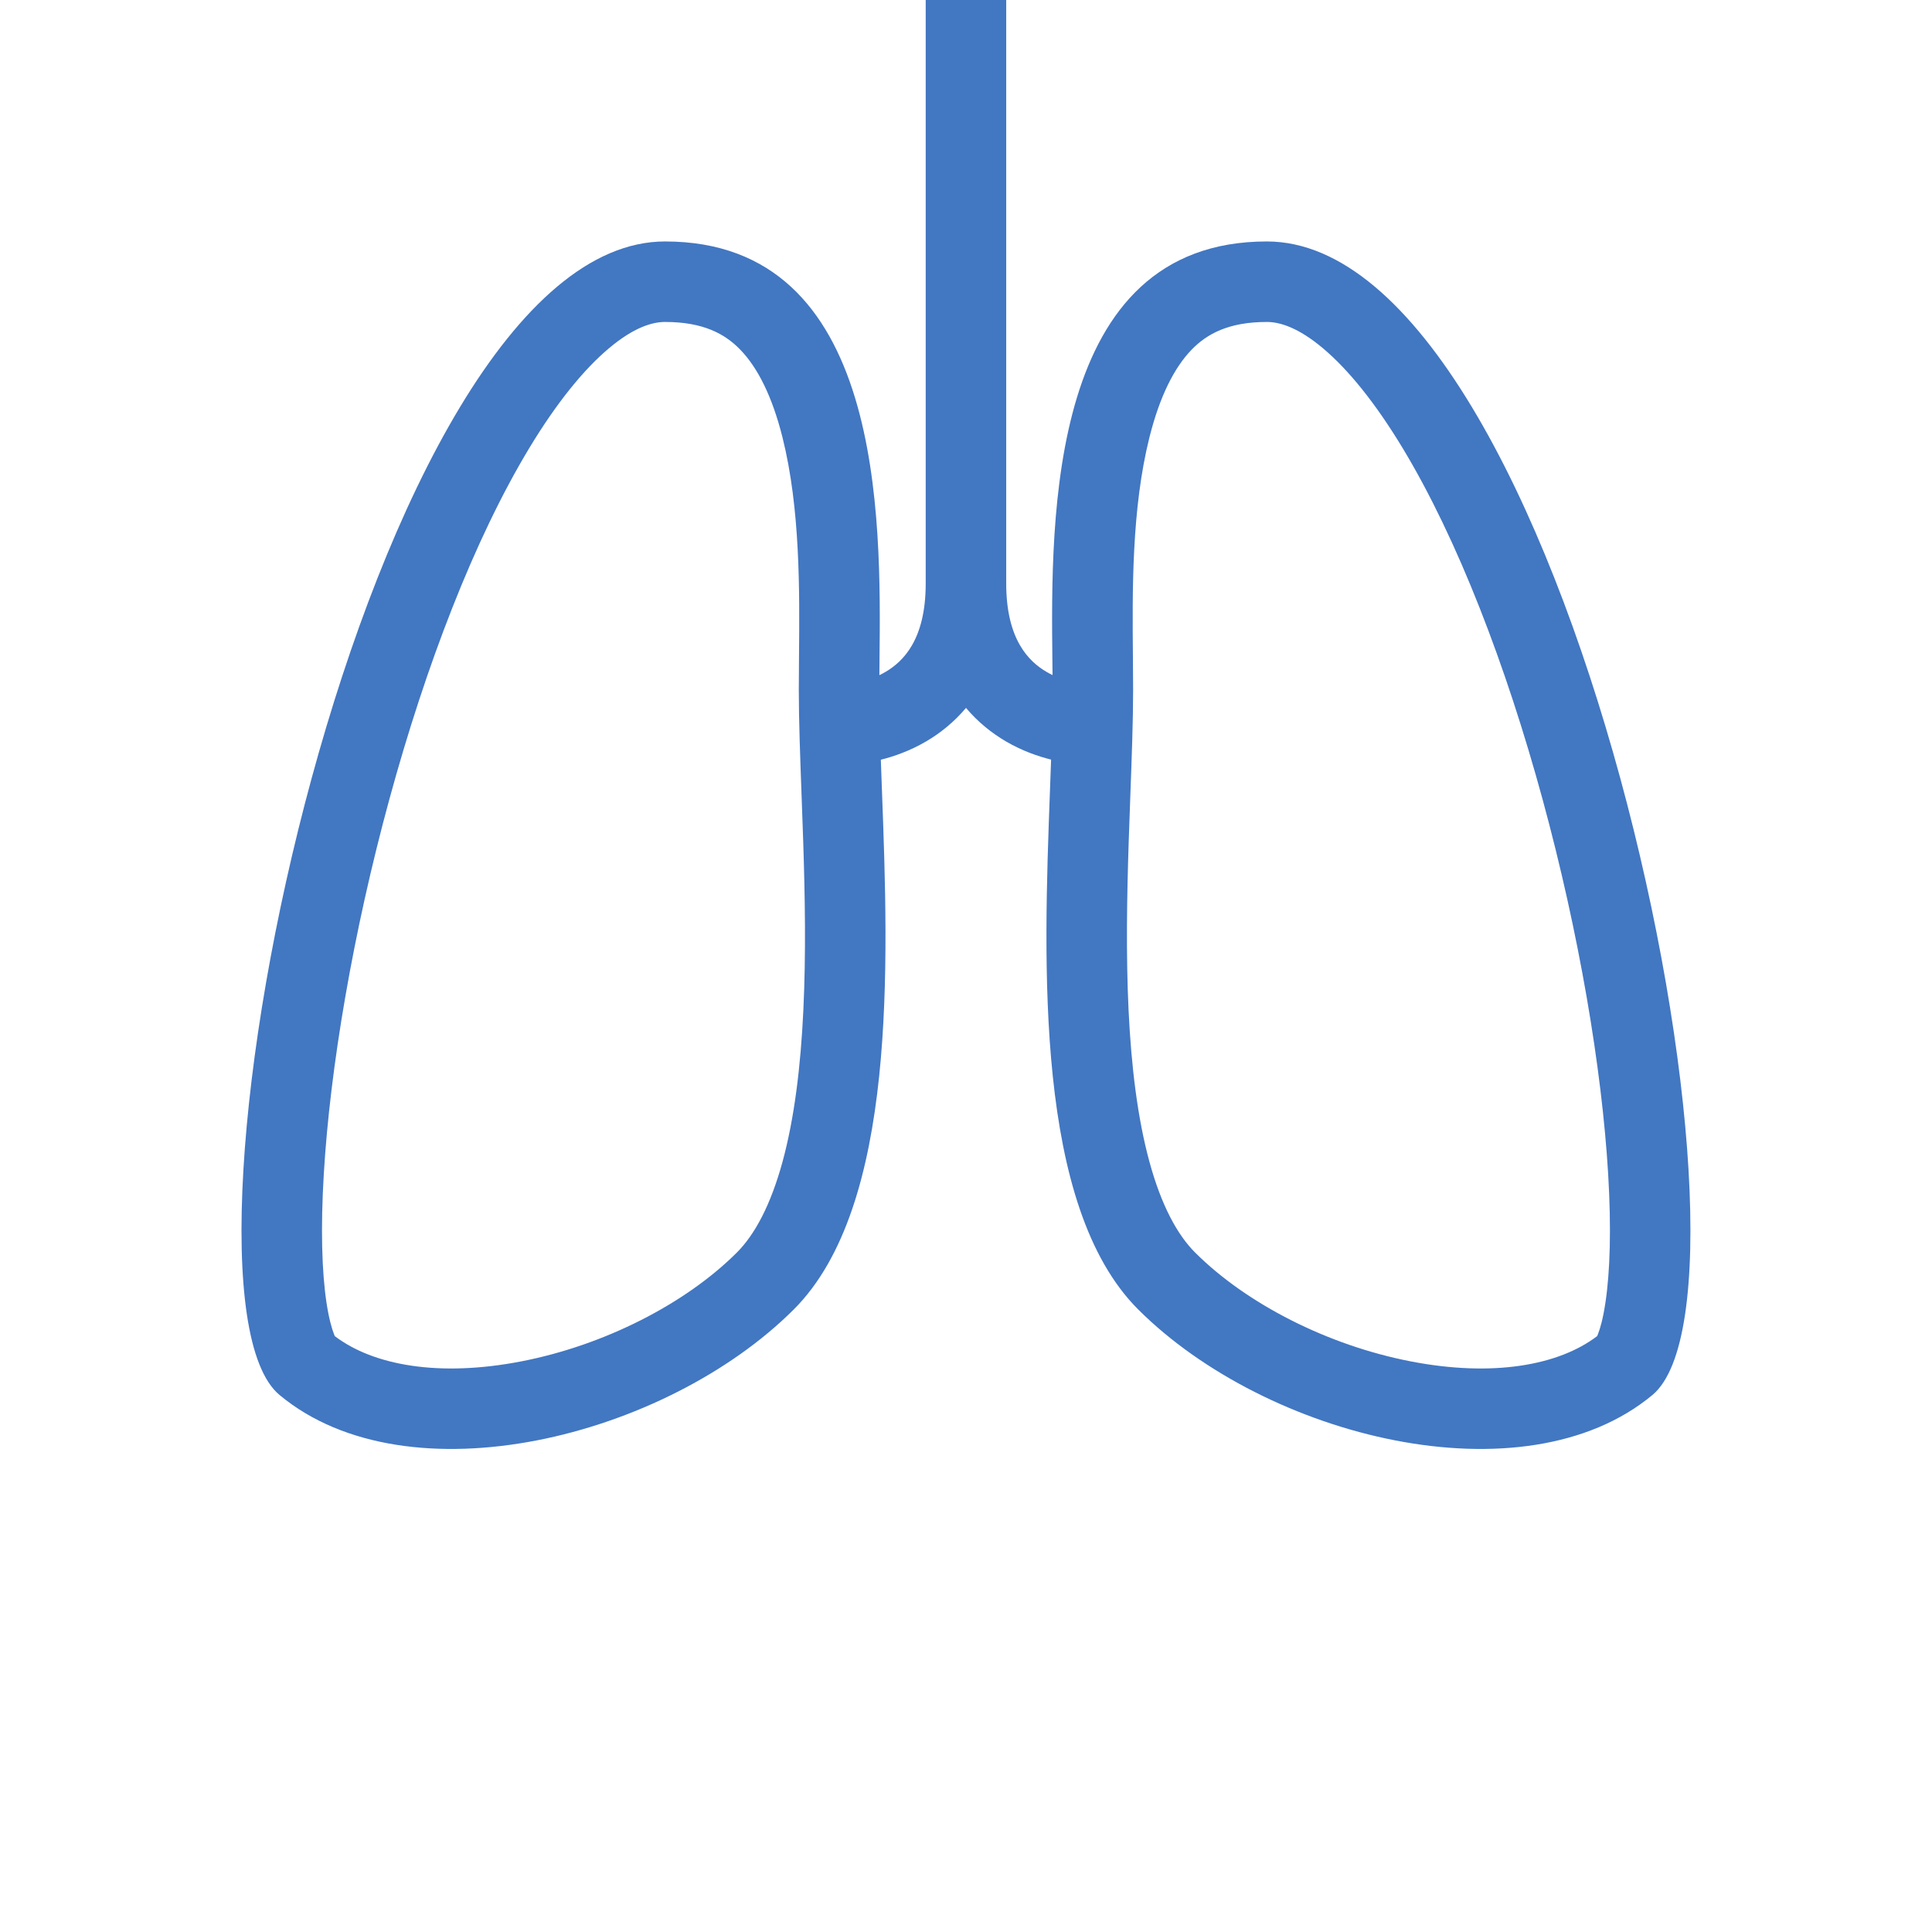 <svg width="48" height="48" viewBox="0 0 48 48" fill="none" xmlns="http://www.w3.org/2000/svg">
<path fill-rule="evenodd" clip-rule="evenodd" d="M23.999 0C24.999 0 24.999 0 24.999 0L24.999 14.496C24.999 15.893 25.563 16.437 26.003 16.694C26.052 16.723 26.101 16.748 26.15 16.772C26.149 16.652 26.148 16.528 26.146 16.399C26.109 12.87 26.035 5.999 31.474 5.999C38.925 5.999 44.246 32.005 41.053 34.659C37.86 37.313 31.474 35.721 28.281 32.536C25.703 29.965 25.926 23.957 26.086 19.645C26.096 19.381 26.105 19.122 26.114 18.872C25.789 18.791 25.395 18.655 24.995 18.422C24.639 18.214 24.297 17.94 24 17.588C23.702 17.941 23.36 18.216 23.003 18.424C22.603 18.657 22.209 18.794 21.884 18.875C21.893 19.124 21.902 19.381 21.912 19.645C22.073 23.957 22.296 29.965 19.718 32.536C16.525 35.721 10.139 37.313 6.946 34.659C3.752 32.005 9.073 5.999 16.523 5.999C21.962 5.999 21.889 12.87 21.851 16.399C21.851 16.415 21.851 16.431 21.851 16.448C21.85 16.56 21.849 16.669 21.848 16.774C21.897 16.751 21.946 16.725 21.995 16.696C22.435 16.44 22.999 15.896 22.999 14.498L22.999 0C22.999 0 22.999 0 23.999 0ZM31.474 7.999C30.52 7.999 29.983 8.299 29.607 8.686C29.174 9.132 28.812 9.85 28.558 10.864C28.113 12.639 28.132 14.681 28.147 16.328C28.149 16.613 28.152 16.887 28.152 17.145C28.152 17.904 28.118 18.814 28.083 19.761V19.762C28.069 20.135 28.055 20.513 28.043 20.89C27.998 22.265 27.973 23.705 28.039 25.097C28.106 26.498 28.263 27.783 28.556 28.859C28.852 29.947 29.25 30.677 29.693 31.12C30.971 32.395 32.989 33.424 35.048 33.823C37.083 34.218 38.721 33.926 39.68 33.196C39.685 33.185 39.691 33.172 39.697 33.157C39.756 33.009 39.828 32.755 39.886 32.367C40.003 31.592 40.034 30.511 39.955 29.179C39.798 26.53 39.227 23.168 38.325 19.86C37.42 16.539 36.216 13.399 34.851 11.137C34.167 10.005 33.494 9.178 32.869 8.653C32.25 8.133 31.792 7.999 31.474 7.999ZM16.523 7.999C17.478 7.999 18.015 8.299 18.39 8.686C18.824 9.132 19.186 9.85 19.44 10.864C19.885 12.639 19.866 14.681 19.851 16.328C19.848 16.613 19.846 16.887 19.846 17.145C19.846 17.904 19.88 18.814 19.915 19.761C19.929 20.134 19.943 20.512 19.955 20.89C20 22.265 20.026 23.705 19.959 25.097C19.893 26.498 19.736 27.783 19.443 28.859C19.146 29.947 18.749 30.677 18.306 31.12C17.028 32.395 15.009 33.424 12.951 33.823C10.916 34.218 9.278 33.926 8.318 33.196C8.313 33.185 8.308 33.172 8.302 33.157C8.243 33.009 8.171 32.755 8.112 32.367C7.995 31.592 7.965 30.511 8.044 29.179C8.2 26.53 8.771 23.168 9.673 19.86C10.578 16.539 11.782 13.399 13.147 11.137C13.83 10.005 14.504 9.178 15.129 8.653C15.747 8.133 16.205 7.999 16.523 7.999Z" fill="#4277C2"/>
</svg>
